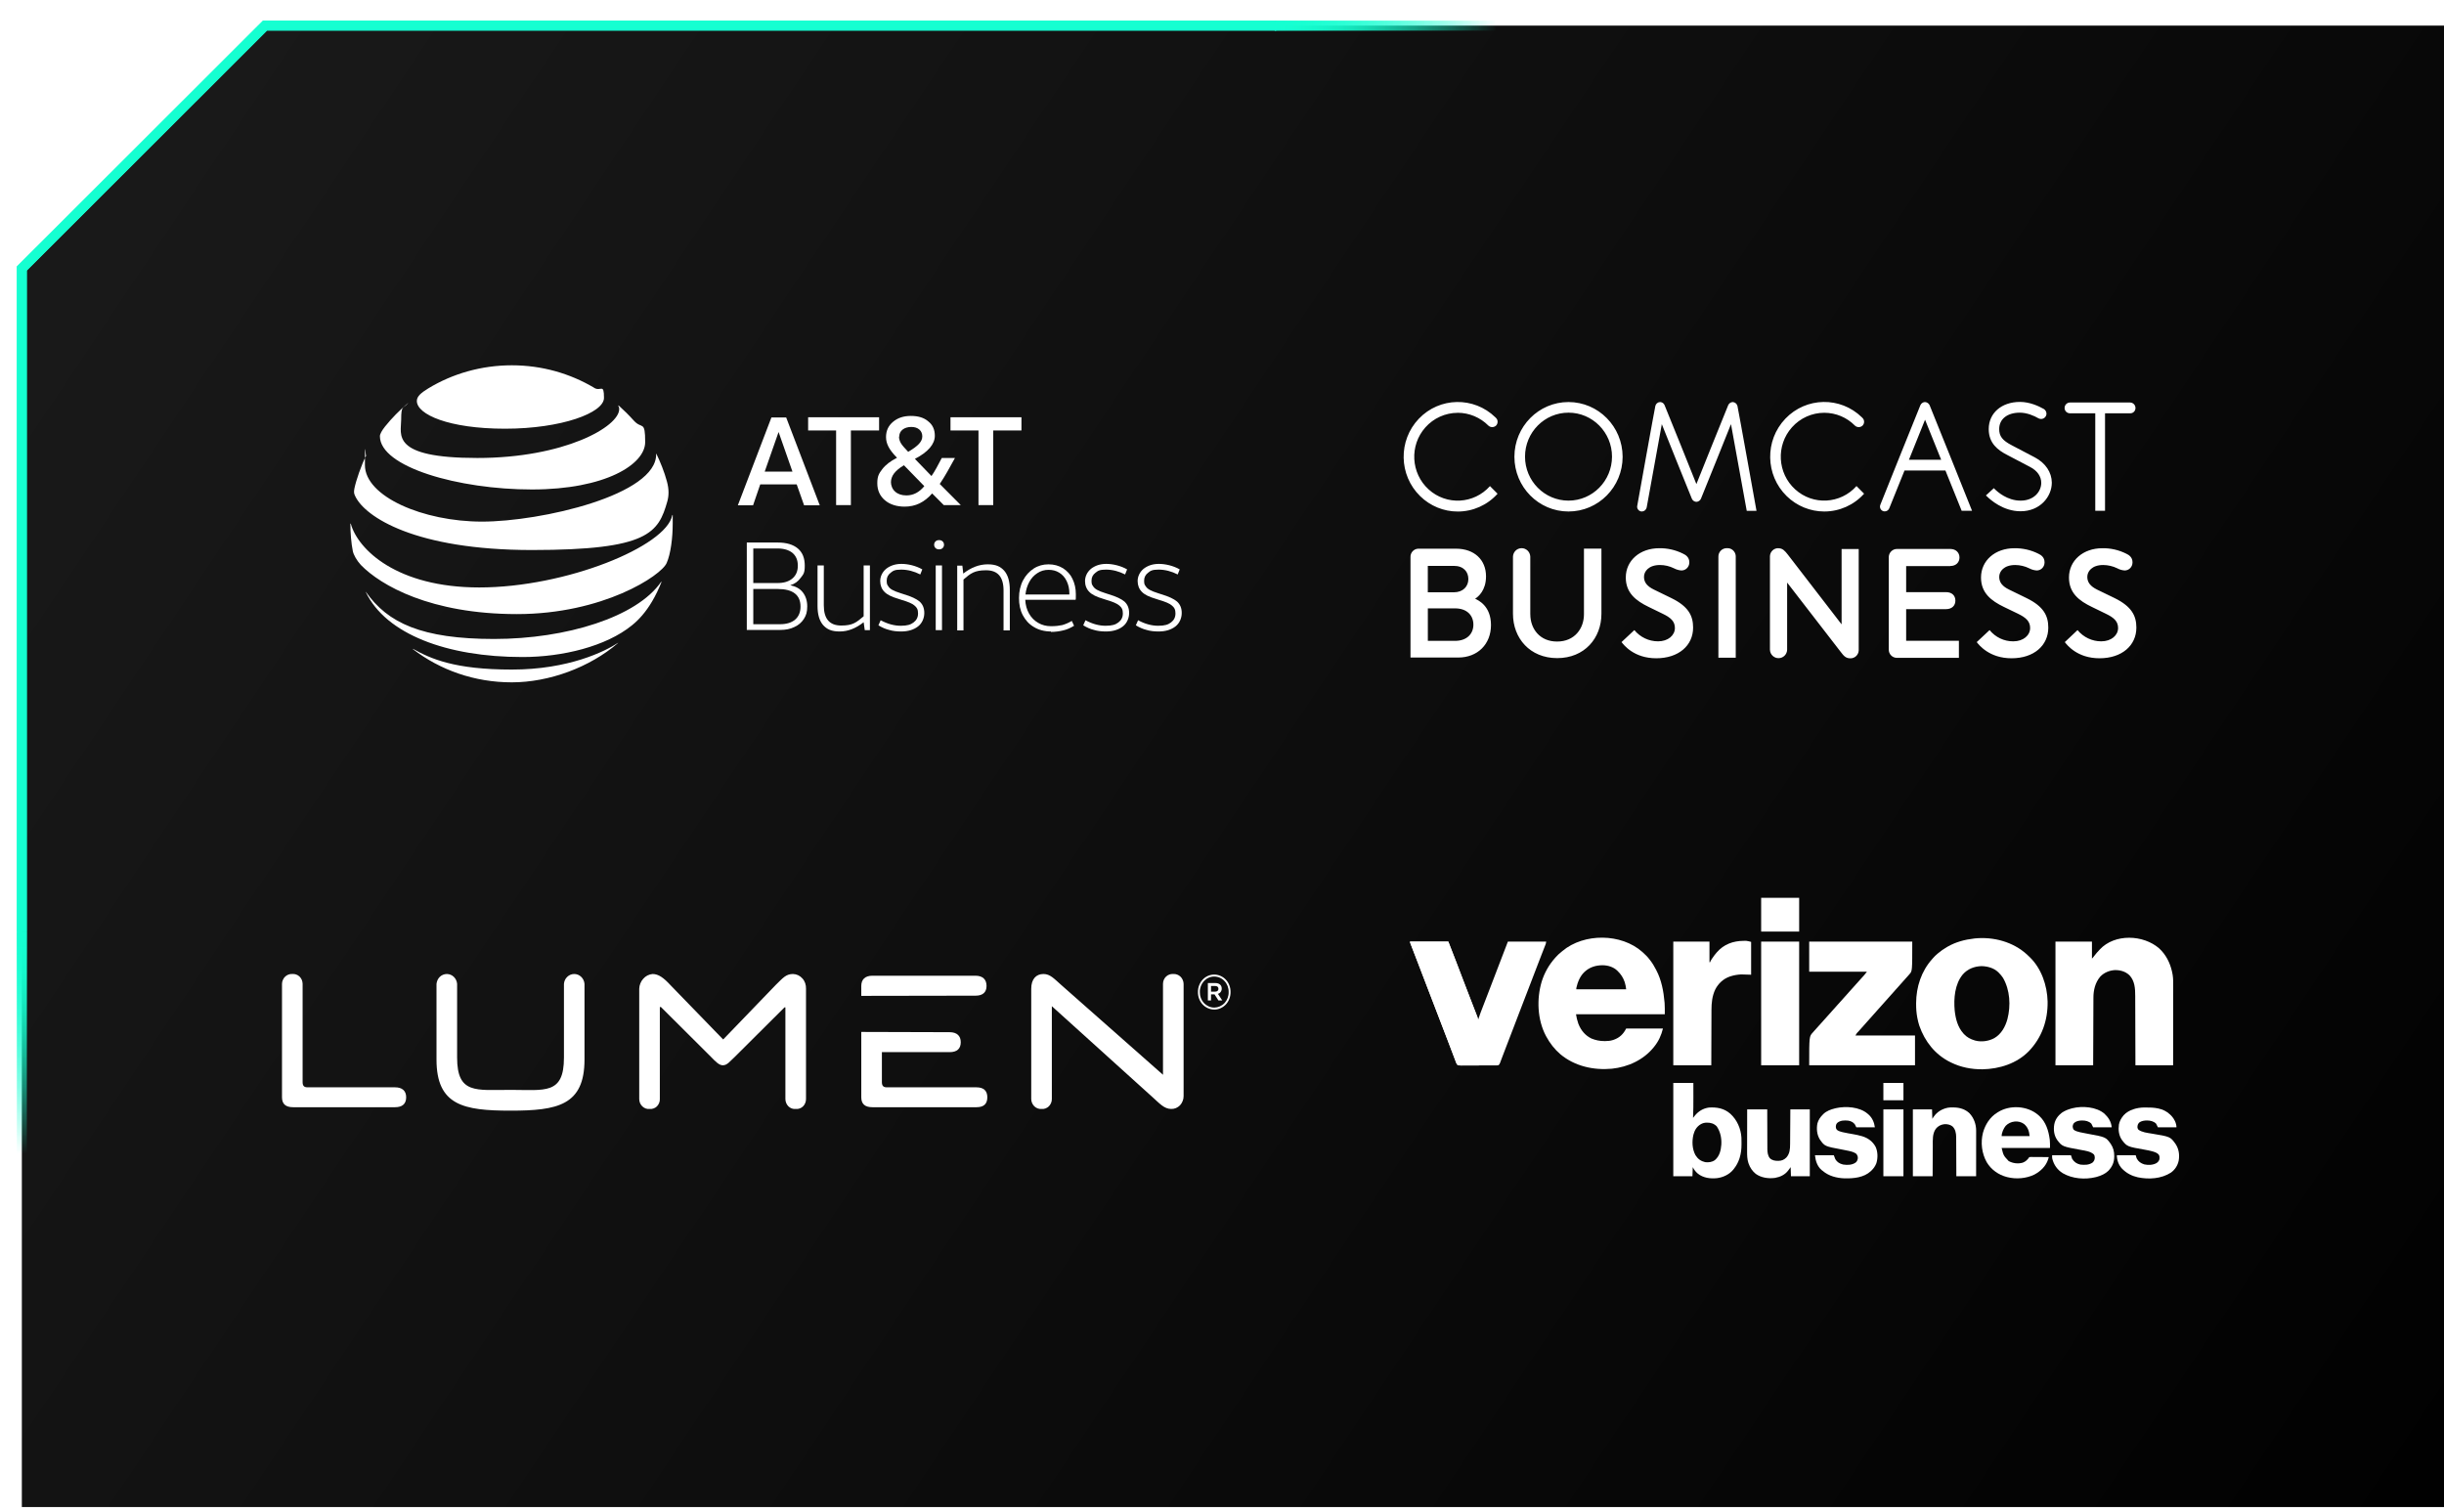 <?xml version="1.0" encoding="UTF-8"?>
<svg xmlns="http://www.w3.org/2000/svg" width="286" height="177" viewBox="0 0 286 177" fill="none">
  <path d="M30.747 3H286.01V176.394H2.556V31.577L30.747 3Z" fill="url(#paint0_linear_390_68)"></path>
  <path d="M149.34 3H31.012L2.556 31.43V109.121" stroke="#15FFD1" stroke-width="1.159"></path>
  <path d="M149.174 3H175.126" stroke="url(#paint1_linear_390_68)" stroke-width="1.159"></path>
  <path d="M2.556 109.121L2.556 135.073" stroke="url(#paint2_linear_390_68)" stroke-width="1.159"></path>
  <g filter="url(#filter0_f_390_68)">
    <path d="M149.34 3H31.012L2.556 31.43V109.121" stroke="#15FFD1" stroke-width="1.159"></path>
    <path d="M149.174 3H175.126" stroke="url(#paint3_linear_390_68)" stroke-width="1.159"></path>
    <path d="M2.556 109.121L2.556 135.073" stroke="url(#paint4_linear_390_68)" stroke-width="1.159"></path>
  </g>
  <path d="M183.549 58.598C180.739 58.598 178.46 56.295 178.46 53.45C178.46 50.605 180.739 48.301 183.549 48.301C186.359 48.301 188.639 50.605 188.639 53.45C188.634 56.29 186.359 58.594 183.549 58.598ZM183.549 47.058C180.05 47.058 177.218 49.926 177.218 53.464C177.218 57.002 180.05 59.869 183.549 59.869C187.048 59.869 189.881 57.002 189.881 53.464C189.876 49.93 187.043 47.062 183.549 47.058ZM238.121 53.537C237.777 53.363 235.719 52.28 235.42 52.119C234.332 51.555 233.947 51.064 233.947 50.224C233.947 49.054 234.89 48.301 236.363 48.301C237.219 48.301 238.062 48.678 238.552 48.967C238.647 49.013 238.747 49.036 238.851 49.04C239.195 49.04 239.476 48.765 239.481 48.421C239.481 48.196 239.358 47.985 239.168 47.87C238.552 47.521 237.509 47.044 236.381 47.044C234.223 47.044 232.723 48.347 232.723 50.224C232.723 51.904 233.811 52.697 234.881 53.248C235.18 53.409 237.269 54.492 237.582 54.666C238.411 55.102 238.869 55.763 238.869 56.515C238.869 57.529 238.026 58.598 236.453 58.598C234.881 58.598 233.738 57.557 233.421 57.24L233.322 57.139L232.392 57.993L232.506 58.094C232.918 58.497 234.405 59.842 236.449 59.842C238.737 59.842 240.106 58.135 240.106 56.488C240.093 55.285 239.377 54.203 238.121 53.537ZM170.574 48.315C171.924 48.315 173.22 48.857 174.177 49.82C174.426 50.05 174.811 50.05 175.065 49.82C175.183 49.701 175.251 49.54 175.251 49.371C175.255 49.201 175.187 49.036 175.065 48.921L174.992 48.847C172.473 46.393 168.462 46.466 166.032 49.013C163.603 51.559 163.676 55.616 166.191 58.075C167.369 59.227 168.946 59.874 170.587 59.874C172.364 59.874 174.054 59.121 175.246 57.791L174.358 56.896C172.482 59.007 169.268 59.181 167.183 57.286C165.094 55.391 164.922 52.138 166.798 50.027C167.759 48.944 169.132 48.324 170.574 48.32M213.48 48.315C214.826 48.315 216.117 48.852 217.069 49.82C217.318 50.05 217.704 50.05 217.953 49.82C218.198 49.577 218.202 49.178 217.962 48.93C217.962 48.93 217.957 48.925 217.953 48.921L217.88 48.847C215.365 46.388 211.354 46.461 208.925 49.008C206.496 51.555 206.568 55.611 209.083 58.071C210.262 59.222 211.839 59.869 213.48 59.869C215.256 59.869 216.947 59.117 218.139 57.786L217.25 56.891C215.374 59.002 212.165 59.176 210.076 57.281C207.987 55.386 207.814 52.133 209.691 50.022C210.656 48.935 212.034 48.315 213.48 48.315ZM202.761 47.058C202.539 47.072 202.344 47.205 202.244 47.407C202.145 47.609 198.514 56.662 198.514 56.662C198.514 56.662 194.884 47.595 194.784 47.407C194.694 47.2 194.494 47.067 194.268 47.058C194 47.067 193.769 47.255 193.71 47.521C193.638 47.783 191.594 59.19 191.594 59.19C191.594 59.232 191.58 59.264 191.58 59.305C191.58 59.617 191.829 59.869 192.138 59.869C192.405 59.865 192.636 59.672 192.695 59.406L194.467 49.646C194.467 49.646 197.884 58.176 197.984 58.378C198.079 58.594 198.283 58.731 198.514 58.741C198.746 58.727 198.949 58.589 199.045 58.378C199.144 58.176 202.562 49.646 202.562 49.646L204.406 59.796H205.548C205.548 59.796 203.391 47.778 203.319 47.521C203.255 47.26 203.028 47.072 202.761 47.058ZM223.387 53.812L225.272 49.127L227.158 53.812H223.387ZM225.259 47.058C225.032 47.067 224.828 47.209 224.729 47.42C224.629 47.622 220.042 59.076 220.042 59.076C220.015 59.144 220.001 59.218 219.997 59.291C219.997 59.599 220.233 59.851 220.536 59.856H220.554C220.786 59.856 220.999 59.713 221.085 59.493L222.87 55.07H227.656L229.555 59.782H230.77C230.77 59.782 225.898 47.609 225.798 47.407C225.689 47.2 225.485 47.072 225.254 47.058M249.896 47.751C249.896 47.402 249.615 47.118 249.266 47.113H242.232C241.887 47.113 241.606 47.393 241.602 47.742V47.751C241.602 48.095 241.874 48.37 242.214 48.375C242.218 48.375 242.223 48.375 242.232 48.375H245.191V59.782H246.333V48.375H249.279C249.61 48.384 249.887 48.118 249.896 47.778C249.896 47.769 249.896 47.76 249.896 47.751Z" fill="white"></path>
  <path d="M202.104 64.164C202.634 64.132 203.087 64.545 203.119 65.082C203.119 65.11 203.119 65.137 203.119 65.165V76.98H201.089V65.165C201.075 64.628 201.492 64.183 202.022 64.164C202.049 64.164 202.077 64.164 202.104 64.164ZM179.076 71.915V65.16C179.058 64.591 178.591 64.146 178.033 64.164C177.494 64.178 177.064 64.619 177.05 65.16V71.841C177.05 74.704 179.035 77.031 182.226 77.031C185.416 77.031 187.401 74.704 187.401 71.841V64.219H185.357V71.896C185.357 73.589 184.243 75.09 182.226 75.09C180.195 75.104 179.08 73.599 179.08 71.91M228.232 66.248C228.903 66.248 229.301 65.812 229.301 65.252C229.301 64.692 228.889 64.256 228.232 64.256H222.014C221.488 64.238 221.044 64.655 221.026 65.188C221.026 65.211 221.026 65.234 221.026 65.257V76.017C221.012 76.549 221.429 76.99 221.955 76.999C221.973 76.999 221.996 76.999 222.014 76.999H229.233V75.003H223.061V71.3H227.72C228.422 71.3 228.821 70.882 228.821 70.304C228.821 69.726 228.436 69.308 227.72 69.308H223.061V66.257H228.236L228.232 66.248ZM170.261 75.012C171.688 75.012 172.418 74.158 172.418 73.117C172.418 72.075 171.716 71.208 170.261 71.208H167.088V75.012H170.261ZM167.084 69.327H170.129C171.217 69.327 171.829 68.634 171.829 67.78C171.829 66.927 171.271 66.234 170.129 66.234H167.084V69.327ZM172.618 70.079C172.976 70.254 174.476 70.905 174.476 73.158C174.476 75.411 172.903 76.962 170.646 76.962H165.058V65.22C165.031 64.697 165.429 64.252 165.946 64.224C165.978 64.224 166.014 64.224 166.046 64.224H170.392C172.509 64.224 173.896 65.509 173.896 67.464C173.896 69.125 172.967 69.864 172.622 70.079M208.136 64.164C207.601 64.137 207.148 64.55 207.121 65.091C207.121 65.11 207.121 65.128 207.121 65.151V76.053C207.139 76.618 207.61 77.058 208.163 77.035C208.694 77.017 209.115 76.586 209.133 76.053V68.189C209.133 68.189 214.078 74.581 215.379 76.274C215.709 76.691 215.936 77.054 216.521 77.054C217.046 77.072 217.486 76.659 217.509 76.132C217.509 76.113 217.509 76.09 217.509 76.072V64.261H215.506V73.08C215.506 73.08 210.003 65.936 209.233 64.94C208.875 64.476 208.603 64.174 208.132 64.174M189.754 75.154C190.012 75.484 191.199 77.049 193.815 77.049C196.43 77.049 198.129 75.558 198.129 73.461C198.129 72.089 197.599 70.988 195.587 70.006C195.043 69.744 193.543 69.01 193.543 69.01C192.74 68.62 192.382 68.156 192.382 67.519C192.382 66.881 192.926 66.133 194.254 66.133C194.825 66.133 195.387 66.271 195.899 66.523C196.167 66.665 196.457 66.748 196.756 66.771C197.259 66.78 197.676 66.371 197.685 65.862C197.685 65.844 197.685 65.821 197.685 65.802C197.685 65.252 197.3 64.963 196.955 64.807C196.085 64.371 195.124 64.151 194.154 64.169C191.911 64.169 190.252 65.601 190.252 67.597C190.252 69.418 191.467 70.332 192.926 71.038C193.198 71.167 194.286 71.704 194.585 71.846C195.514 72.295 195.999 72.727 195.999 73.507C195.999 74.36 195.21 75.067 194.028 75.067C192.953 75.067 191.938 74.585 191.254 73.75L189.754 75.154ZM231.318 75.154C231.577 75.484 232.778 77.049 235.393 77.049C238.008 77.049 239.694 75.558 239.694 73.461C239.694 72.089 239.163 70.988 237.151 70.006C236.621 69.744 235.107 69.01 235.107 69.01C234.305 68.62 233.951 68.156 233.951 67.519C233.951 66.881 234.495 66.133 235.823 66.133C236.394 66.138 236.956 66.271 237.468 66.523C237.736 66.665 238.026 66.748 238.325 66.771C238.833 66.78 239.245 66.371 239.254 65.862C239.254 65.844 239.254 65.821 239.254 65.802C239.254 65.252 238.869 64.963 238.524 64.807C237.654 64.371 236.693 64.155 235.724 64.169C233.48 64.169 231.821 65.601 231.821 67.597C231.821 69.418 233.036 70.332 234.495 71.038C234.781 71.167 235.869 71.704 236.168 71.846C237.083 72.295 237.568 72.727 237.568 73.507C237.568 74.36 236.78 75.067 235.597 75.067C234.523 75.076 233.507 74.59 232.823 73.75L231.323 75.154H231.318ZM241.624 75.154C241.883 75.484 243.07 77.049 245.685 77.049C248.3 77.049 250 75.558 250 73.461C250 72.089 249.456 70.988 247.457 70.006C246.914 69.744 245.4 69.01 245.4 69.01C244.616 68.62 244.258 68.156 244.258 67.519C244.258 66.881 244.802 66.133 246.116 66.133C246.691 66.138 247.258 66.271 247.775 66.523C248.033 66.665 248.323 66.748 248.618 66.771C249.121 66.78 249.538 66.371 249.547 65.862C249.547 65.844 249.547 65.821 249.547 65.802C249.547 65.252 249.161 64.963 248.817 64.807C247.947 64.371 246.986 64.151 246.016 64.169C243.773 64.169 242.114 65.601 242.114 67.597C242.114 69.418 243.315 70.332 244.788 71.038C245.06 71.167 246.148 71.704 246.447 71.846C247.376 72.295 247.861 72.727 247.861 73.507C247.861 74.36 247.072 75.067 245.889 75.067C244.815 75.067 243.8 74.585 243.116 73.75L241.629 75.154H241.624Z" fill="white"></path>
  <path d="M69.526 45.386C66.697 43.711 63.423 42.757 59.886 42.757C56.35 42.757 52.945 43.736 50.116 45.463C49.278 45.978 48.78 46.391 48.78 46.932C48.78 48.504 52.499 50.179 59.101 50.179C65.702 50.179 70.679 48.324 70.679 46.571C70.679 44.819 70.312 45.85 69.552 45.411L69.526 45.386ZM72.329 47.447C72.408 47.576 72.46 47.705 72.46 47.885C72.46 49.947 66.042 53.606 55.852 53.606C45.663 53.606 46.946 50.875 46.946 49.122C46.946 47.37 47.182 47.86 47.732 47.215C47.758 47.164 47.732 47.164 47.706 47.215C46.737 48.04 45.846 48.942 45.06 49.921C44.694 50.385 44.458 50.797 44.458 51.055C44.458 54.663 53.652 57.292 62.244 57.292C70.836 57.292 75.499 54.354 75.499 51.751C75.499 49.148 75.132 50.282 74.189 49.251C73.586 48.581 73.01 48.014 72.408 47.473C72.381 47.473 72.355 47.473 72.381 47.473L72.329 47.447ZM42.834 53.349C42.283 54.431 41.655 56.261 41.471 57.189C41.393 57.601 41.419 57.781 41.576 58.091C42.729 60.513 48.596 64.379 62.244 64.379C75.891 64.379 77.044 62.368 78.092 58.683C78.275 58.013 78.301 57.292 78.04 56.338C77.751 55.256 77.254 54.019 76.808 53.117C76.808 53.091 76.756 53.117 76.782 53.117C76.939 57.936 63.292 61.054 56.403 61.054C49.513 61.054 42.703 58.116 42.703 54.431C42.703 50.746 42.781 53.71 42.86 53.349C42.86 53.323 42.86 53.297 42.834 53.349ZM56.088 68.76C46.449 68.76 41.891 64.327 41.052 61.312C41.052 61.26 41 61.286 41 61.312C41 62.317 41.105 63.631 41.288 64.507C41.367 64.92 41.733 65.59 42.231 66.131C44.562 68.528 50.404 71.878 60.489 71.878C70.574 71.878 77.385 67.368 78.013 65.899C78.485 64.843 78.721 62.935 78.721 61.312C78.721 59.688 78.721 60.616 78.721 60.307C78.721 60.255 78.694 60.255 78.668 60.307C77.987 63.941 66.226 68.76 56.088 68.76ZM61.17 76.903C65.806 76.903 70.915 75.666 73.953 73.192C74.791 72.522 75.577 71.62 76.284 70.435C76.704 69.739 77.096 68.914 77.411 68.115C77.411 68.09 77.411 68.064 77.358 68.115C74.529 72.213 66.304 74.79 57.817 74.79C49.33 74.79 45.374 72.909 42.834 69.301C42.834 69.275 42.781 69.301 42.807 69.301C45.165 74.223 52.29 76.903 61.118 76.903H61.17ZM48.308 75.975C51.504 78.424 55.512 79.867 59.886 79.867C64.261 79.867 69.002 78.114 72.303 75.28C72.355 75.254 72.303 75.228 72.303 75.254C70.81 76.233 66.566 78.372 59.886 78.372C53.207 78.372 50.404 77.109 48.334 75.95C48.282 75.95 48.282 75.95 48.334 75.975H48.308Z" fill="white"></path>
  <path d="M90.272 48.865H92.001L95.93 59.147H94.097L93.232 56.699H88.963L88.124 59.147H86.343L90.272 48.865ZM89.487 55.204H92.735L91.111 50.566L89.487 55.204Z" fill="white"></path>
  <path d="M97.869 50.385H94.568V48.839H102.872V50.385H99.572V59.121H97.843V50.385H97.869Z" fill="white"></path>
  <path d="M105.885 59.302C104.915 59.302 104.129 59.044 103.553 58.554C102.977 58.065 102.663 57.395 102.663 56.57C102.663 55.745 102.846 55.436 103.239 54.921C103.632 54.405 104.208 53.967 104.968 53.581C104.47 53.065 104.156 52.653 103.972 52.292C103.789 51.931 103.684 51.571 103.684 51.158C103.684 50.437 103.946 49.844 104.496 49.38C105.046 48.916 105.727 48.684 106.592 48.684C107.456 48.684 108.137 48.891 108.635 49.329C109.159 49.741 109.395 50.308 109.395 51.004C109.395 51.983 108.609 52.911 107.063 53.71L109.002 55.72C109.211 55.436 109.395 55.101 109.604 54.74L110.207 53.606H111.752L110.862 55.204C110.626 55.617 110.338 56.106 109.971 56.647L112.433 59.121H110.442L109.08 57.756C108.635 58.271 108.137 58.657 107.613 58.915C107.09 59.173 106.487 59.302 105.832 59.302H105.885ZM106.068 57.987C106.88 57.987 107.561 57.627 108.163 56.905L105.78 54.457C105.256 54.766 104.889 55.075 104.627 55.41C104.391 55.72 104.26 56.081 104.26 56.441C104.26 56.802 104.418 57.266 104.758 57.549C105.073 57.833 105.518 57.987 106.068 57.987ZM105.203 51.107C105.203 51.364 105.282 51.622 105.413 51.854C105.544 52.086 105.832 52.421 106.277 52.885C106.854 52.55 107.273 52.241 107.535 51.957C107.797 51.674 107.928 51.39 107.928 51.081C107.928 50.772 107.823 50.488 107.587 50.282C107.351 50.076 107.037 49.973 106.644 49.973C106.251 49.973 105.885 50.076 105.623 50.282C105.361 50.488 105.23 50.772 105.23 51.107H105.203Z" fill="white"></path>
  <path d="M114.529 50.385H111.228V48.839H119.532V50.385H116.231V59.121H114.503V50.385H114.529Z" fill="white"></path>
  <path d="M87.391 63.502H91.006C92.028 63.502 92.813 63.734 93.363 64.198C93.913 64.662 94.175 65.332 94.175 66.208C94.175 67.085 94.018 67.213 93.704 67.626C93.39 68.064 92.997 68.347 92.473 68.502C93.102 68.631 93.599 68.888 93.94 69.327C94.28 69.765 94.464 70.306 94.464 70.976C94.464 71.646 94.333 72.032 94.071 72.445C93.809 72.857 93.416 73.192 92.944 73.398C92.473 73.63 91.923 73.733 91.294 73.733H87.391V63.451V63.502ZM88.151 64.198V68.244H90.98C91.739 68.244 92.316 68.064 92.735 67.703C93.154 67.342 93.363 66.853 93.363 66.208C93.363 65.564 93.154 65.074 92.735 64.714C92.316 64.379 91.739 64.198 90.98 64.198H88.151ZM88.151 68.94V73.063H91.294C92.028 73.063 92.63 72.883 93.049 72.522C93.468 72.161 93.678 71.646 93.678 71.002C93.678 69.636 92.787 68.94 91.006 68.94H88.151Z" fill="white"></path>
  <path d="M101.798 66.183V73.759H101.196L101.065 72.831C100.148 73.553 99.231 73.914 98.262 73.914C97.293 73.914 96.769 73.656 96.323 73.166C95.878 72.651 95.669 71.904 95.669 70.924V66.183H96.402V70.847C96.402 72.445 97.083 73.218 98.445 73.218C99.807 73.218 100.2 72.857 101.065 72.136V66.183H101.824H101.798Z" fill="white"></path>
  <path d="M105.465 73.914C104.942 73.914 104.47 73.862 104.051 73.733C103.632 73.63 103.213 73.45 102.794 73.192L103.056 72.599C103.868 73.037 104.653 73.244 105.413 73.244C106.173 73.244 106.566 73.115 106.906 72.857C107.247 72.599 107.43 72.264 107.43 71.8C107.43 71.337 107.299 71.105 107.011 70.873C106.749 70.641 106.251 70.435 105.544 70.228L105.151 70.1C104.365 69.868 103.815 69.61 103.501 69.275C103.186 68.966 103.003 68.528 103.003 68.012C103.003 67.497 103.239 66.956 103.71 66.569C104.182 66.208 104.758 66.002 105.492 66.002C106.225 66.002 107.168 66.208 107.928 66.646L107.692 67.239C106.985 66.878 106.225 66.672 105.465 66.672C104.706 66.672 104.522 66.801 104.234 67.033C103.92 67.265 103.763 67.574 103.763 67.961C103.763 68.347 103.815 68.425 103.92 68.579C104.025 68.76 104.182 68.914 104.418 69.043C104.653 69.172 104.968 69.301 105.387 69.43L105.78 69.558C106.644 69.816 107.247 70.1 107.613 70.409C107.98 70.744 108.163 71.182 108.163 71.749C108.163 72.316 107.928 72.934 107.43 73.321C106.932 73.708 106.277 73.914 105.439 73.914H105.465Z" fill="white"></path>
  <path d="M109.316 63.76C109.316 63.605 109.368 63.477 109.473 63.374C109.578 63.27 109.709 63.219 109.892 63.219C110.076 63.219 110.207 63.27 110.311 63.374C110.416 63.477 110.469 63.605 110.469 63.76C110.469 63.915 110.416 64.044 110.311 64.147C110.207 64.25 110.076 64.301 109.892 64.301C109.709 64.301 109.578 64.25 109.473 64.147C109.368 64.044 109.316 63.915 109.316 63.76ZM109.499 66.183H110.233V73.759H109.499V66.183Z" fill="white"></path>
  <path d="M112.014 73.785V66.208H112.617L112.721 67.136C113.638 66.415 114.607 66.054 115.577 66.054C116.546 66.054 117.07 66.311 117.515 66.801C117.96 67.317 118.17 68.064 118.17 69.043V73.785H117.436V69.12C117.436 67.523 116.755 66.749 115.393 66.749C114.031 66.749 113.586 67.11 112.748 67.832V73.785H112.014Z" fill="white"></path>
  <path d="M122.99 73.914C122.23 73.914 121.549 73.733 120.999 73.398C120.423 73.063 120.004 72.599 119.689 72.007C119.375 71.414 119.244 70.744 119.244 69.997C119.244 69.249 119.401 68.528 119.715 67.935C120.03 67.342 120.449 66.878 120.973 66.543C121.497 66.208 122.073 66.054 122.702 66.054C123.33 66.054 123.907 66.208 124.404 66.518C124.876 66.827 125.269 67.239 125.504 67.755C125.766 68.296 125.897 68.888 125.897 69.558C125.897 70.228 125.897 69.997 125.871 70.203H119.977C120.004 70.821 120.161 71.362 120.423 71.826C120.685 72.29 121.051 72.651 121.497 72.909C121.942 73.166 122.44 73.295 122.99 73.295C123.54 73.295 123.933 73.244 124.299 73.166C124.666 73.063 125.033 72.909 125.426 72.677L125.688 73.244C125.269 73.501 124.876 73.682 124.43 73.785C124.011 73.888 123.514 73.965 122.964 73.965L122.99 73.914ZM122.702 66.698C122.204 66.698 121.785 66.827 121.392 67.085C120.999 67.342 120.685 67.677 120.449 68.115C120.213 68.553 120.056 69.043 120.004 69.584H125.138V69.455C125.138 68.914 125.033 68.45 124.823 68.012C124.614 67.574 124.326 67.265 123.959 67.033C123.592 66.801 123.173 66.698 122.702 66.698Z" fill="white"></path>
  <path d="M129.434 73.914C128.91 73.914 128.438 73.862 128.019 73.733C127.6 73.63 127.181 73.45 126.762 73.192L127.024 72.599C127.836 73.037 128.622 73.244 129.381 73.244C130.141 73.244 130.534 73.115 130.874 72.857C131.215 72.599 131.398 72.264 131.398 71.8C131.398 71.337 131.267 71.105 130.979 70.873C130.717 70.641 130.22 70.435 129.512 70.228L129.119 70.1C128.333 69.868 127.783 69.61 127.469 69.275C127.155 68.966 126.971 68.528 126.971 68.012C126.971 67.497 127.207 66.956 127.679 66.569C128.15 66.208 128.726 66.002 129.46 66.002C130.193 66.002 131.136 66.208 131.896 66.646L131.66 67.239C130.953 66.878 130.193 66.672 129.434 66.672C128.674 66.672 128.491 66.801 128.203 67.033C127.888 67.265 127.731 67.574 127.731 67.961C127.731 68.347 127.783 68.425 127.888 68.579C127.993 68.76 128.15 68.914 128.386 69.043C128.622 69.172 128.936 69.301 129.355 69.43L129.748 69.558C130.612 69.816 131.215 70.1 131.582 70.409C131.948 70.744 132.132 71.182 132.132 71.749C132.132 72.316 131.896 72.934 131.398 73.321C130.901 73.708 130.246 73.914 129.407 73.914H129.434Z" fill="white"></path>
  <path d="M135.589 73.914C135.066 73.914 134.594 73.862 134.175 73.733C133.756 73.63 133.337 73.45 132.918 73.192L133.18 72.599C133.992 73.037 134.777 73.244 135.537 73.244C136.297 73.244 136.69 73.115 137.03 72.857C137.371 72.599 137.554 72.264 137.554 71.8C137.554 71.337 137.423 71.105 137.135 70.873C136.873 70.641 136.375 70.435 135.668 70.228L135.275 70.1C134.489 69.868 133.939 69.61 133.625 69.275C133.311 68.966 133.127 68.528 133.127 68.012C133.127 67.497 133.363 66.956 133.834 66.569C134.306 66.208 134.882 66.002 135.616 66.002C136.349 66.002 137.292 66.208 138.052 66.646L137.816 67.239C137.109 66.878 136.349 66.672 135.589 66.672C134.83 66.672 134.646 66.801 134.358 67.033C134.044 67.265 133.887 67.574 133.887 67.961C133.887 68.347 133.939 68.425 134.044 68.579C134.149 68.76 134.306 68.914 134.542 69.043C134.777 69.172 135.092 69.301 135.511 69.43L135.904 69.558C136.768 69.816 137.371 70.1 137.737 70.409C138.104 70.744 138.288 71.182 138.288 71.749C138.288 72.316 138.052 72.934 137.554 73.321C137.056 73.708 136.401 73.914 135.563 73.914H135.589Z" fill="white"></path>
  <path d="M114.179 116.541L100.788 116.564V115.407C100.788 114.639 101.236 114.206 102.09 114.206H114.144C114.998 114.206 115.446 114.639 115.446 115.407C115.446 116.138 115.005 116.541 114.179 116.541Z" fill="white"></path>
  <path d="M111.127 120.816C111.988 120.816 112.429 121.256 112.429 121.987C112.429 122.756 111.988 123.151 111.127 123.151H103.2V126.665C103.2 127.068 103.357 127.269 103.769 127.269H114.272C115.097 127.269 115.538 127.665 115.538 128.433C115.538 129.232 115.097 129.597 114.272 129.597H102.09C101.229 129.597 100.788 129.232 100.788 128.433V120.786L111.127 120.816Z" fill="white"></path>
  <path fill-rule="evenodd" clip-rule="evenodd" d="M33.1 114.706C33.164 114.557 33.249 114.422 33.363 114.318C33.477 114.206 33.612 114.124 33.754 114.072C33.897 114.012 34.053 113.997 34.203 114.005C34.359 113.99 34.516 114.012 34.658 114.064C34.807 114.116 34.943 114.199 35.056 114.31C35.163 114.415 35.256 114.549 35.32 114.698C35.377 114.848 35.412 115.012 35.412 115.168V126.665C35.412 127.068 35.569 127.269 35.981 127.269H46.227C47.053 127.269 47.53 127.665 47.53 128.433C47.53 129.232 47.053 129.597 46.227 129.597H34.302C33.441 129.597 33 129.232 33 128.433V115.168C33 115.012 33.036 114.848 33.1 114.706ZM59.74 127.568C63.774 127.568 65.994 128.15 65.994 123.785V115.168C66.015 114.855 66.15 114.557 66.378 114.34C66.599 114.124 66.891 114.005 67.197 114.005C67.502 114.005 67.794 114.124 68.015 114.34C68.242 114.557 68.378 114.855 68.399 115.168V124.017C68.399 129.388 65.233 130 59.74 130C54.254 130 51.08 129.388 51.08 124.017V115.168C51.109 114.855 51.244 114.557 51.464 114.34C51.692 114.124 51.984 114.005 52.29 114.005C52.589 114.005 52.888 114.124 53.108 114.34C53.329 114.557 53.471 114.855 53.492 115.168V123.785C53.492 128.09 55.712 127.568 59.74 127.568ZM91.809 117.906L85.974 123.718C85.383 124.248 85.113 124.688 84.579 124.688C84.152 124.688 83.74 124.263 83.213 123.718L77.343 117.869H77.215V128.635C77.222 128.799 77.194 128.963 77.129 129.112C77.066 129.261 76.98 129.396 76.866 129.508C76.752 129.612 76.617 129.702 76.468 129.746C76.318 129.799 76.162 129.821 76.012 129.799C75.856 129.813 75.699 129.799 75.557 129.746C75.415 129.694 75.279 129.605 75.166 129.5C75.052 129.388 74.959 129.254 74.895 129.105C74.838 128.956 74.803 128.799 74.803 128.635V115.735C74.81 115.519 74.853 115.303 74.938 115.101C75.016 114.9 75.13 114.721 75.272 114.564C75.415 114.4 75.578 114.273 75.763 114.176C75.956 114.079 76.155 114.027 76.361 114.005C77.066 114.005 77.663 114.452 78.453 115.303L84.608 121.652H84.643L90.791 115.273C91.595 114.497 91.958 114.005 92.79 114.005C93.004 114.012 93.21 114.057 93.402 114.146C93.587 114.236 93.765 114.37 93.908 114.534C94.05 114.691 94.157 114.885 94.228 115.086C94.299 115.295 94.327 115.519 94.32 115.735V128.635C94.32 128.799 94.292 128.963 94.228 129.112C94.171 129.261 94.078 129.396 93.965 129.508C93.851 129.612 93.716 129.702 93.573 129.746C93.424 129.799 93.267 129.821 93.111 129.799C92.961 129.813 92.805 129.799 92.655 129.746C92.513 129.694 92.378 129.605 92.264 129.5C92.15 129.388 92.065 129.254 92.001 129.105C91.937 128.956 91.908 128.799 91.908 128.635V117.906H91.809ZM138.393 128.881C138.322 129.067 138.215 129.239 138.08 129.381C137.945 129.515 137.781 129.627 137.603 129.702C137.425 129.776 137.233 129.806 137.048 129.799C136.23 129.799 135.682 129.142 134.885 128.433L123.088 117.772V128.635C123.088 128.799 123.059 128.956 122.995 129.105C122.931 129.254 122.846 129.388 122.732 129.5C122.618 129.605 122.483 129.694 122.333 129.746C122.191 129.799 122.035 129.813 121.885 129.799C121.729 129.813 121.572 129.791 121.43 129.739C121.288 129.687 121.152 129.597 121.039 129.493C120.925 129.381 120.839 129.246 120.775 129.105C120.711 128.956 120.676 128.799 120.676 128.635V115.735C120.676 114.601 121.245 114.005 122.106 114.005C122.889 114.005 123.344 114.549 124.169 115.273L136.095 125.8V115.168C136.095 115.012 136.123 114.848 136.187 114.698C136.251 114.549 136.337 114.415 136.45 114.31C136.564 114.199 136.699 114.116 136.849 114.064C136.991 114.012 137.148 113.99 137.297 114.005C137.454 113.997 137.61 114.012 137.753 114.072C137.895 114.124 138.03 114.206 138.144 114.318C138.258 114.422 138.343 114.557 138.407 114.706C138.471 114.848 138.507 115.012 138.507 115.168V128.299C138.507 128.5 138.471 128.702 138.393 128.881ZM140.186 116.131V116.116C140.179 115.579 140.371 115.064 140.727 114.676C141.083 114.288 141.573 114.072 142.086 114.072C142.598 114.072 143.089 114.288 143.452 114.669C143.808 115.049 144.007 115.571 144 116.108V116.116C144.007 116.653 143.815 117.175 143.459 117.563C143.103 117.944 142.612 118.168 142.1 118.168C141.588 118.168 141.097 117.951 140.734 117.571C140.378 117.19 140.179 116.668 140.186 116.131ZM143.779 116.116V116.108C143.786 115.631 143.608 115.168 143.295 114.833C142.975 114.489 142.541 114.303 142.086 114.303C141.63 114.303 141.203 114.497 140.883 114.84C140.57 115.183 140.392 115.646 140.407 116.116V116.131C140.399 116.608 140.57 117.063 140.89 117.407C141.211 117.742 141.645 117.936 142.1 117.936C142.548 117.929 142.982 117.742 143.302 117.399C143.616 117.056 143.793 116.593 143.779 116.116ZM141.346 115.064H142.221C142.648 115.064 142.968 115.28 142.968 115.706C142.975 115.773 142.961 115.847 142.94 115.914C142.918 115.982 142.89 116.049 142.847 116.101C142.812 116.153 142.762 116.205 142.705 116.243C142.648 116.28 142.584 116.31 142.52 116.325L143.032 117.101H142.584L142.128 116.392H141.716V117.101H141.346V115.064ZM142.185 116.071C142.442 116.071 142.584 115.937 142.584 115.743C142.584 115.519 142.442 115.407 142.185 115.407H141.716V116.071H142.185Z" fill="white"></path>
  <path d="M192.182 111.42C192.203 111.439 192.223 111.457 192.245 111.476C192.535 111.735 192.801 111.998 193.036 112.31C193.067 112.35 193.098 112.39 193.13 112.43C193.385 112.762 193.59 113.112 193.783 113.484C193.795 113.507 193.808 113.53 193.82 113.554C194.426 114.7 194.677 116.036 194.786 117.315C194.789 117.348 194.792 117.382 194.795 117.416C194.828 117.85 194.815 118.276 194.815 118.714C191.386 118.714 187.958 118.714 184.426 118.714C184.524 119.257 184.524 119.257 184.684 119.777C184.694 119.804 184.705 119.832 184.716 119.86C185.011 120.606 185.508 121.208 186.24 121.56C186.735 121.759 187.212 121.858 187.746 121.856C187.809 121.855 187.809 121.855 187.874 121.855C188.174 121.851 188.444 121.831 188.731 121.738C188.789 121.719 188.789 121.719 188.849 121.7C189.533 121.459 189.977 121.024 190.296 120.386C191.717 120.386 193.137 120.386 194.601 120.386C194.401 121.188 194.092 121.878 193.569 122.521C193.554 122.54 193.538 122.56 193.522 122.58C192.312 124.073 190.509 124.893 188.62 125.091C186.477 125.287 184.288 124.8 182.611 123.41C181.918 122.816 181.371 122.114 180.939 121.311C180.927 121.288 180.914 121.265 180.901 121.241C179.902 119.348 179.805 116.924 180.411 114.896C180.732 113.868 181.256 112.936 181.971 112.132C181.987 112.113 182.003 112.095 182.02 112.076C182.244 111.818 182.483 111.595 182.754 111.385C182.781 111.361 182.809 111.338 182.837 111.314C185.366 109.195 189.72 109.232 192.182 111.42ZM185.493 113.697C185.469 113.718 185.444 113.739 185.419 113.761C184.9 114.24 184.609 114.977 184.461 115.654C184.461 115.701 184.461 115.748 184.461 115.796C186.387 115.796 188.312 115.796 190.296 115.796C190.241 115.378 190.241 115.378 190.132 114.98C190.122 114.953 190.113 114.927 190.104 114.899C189.932 114.421 189.698 114.052 189.336 113.697C189.31 113.671 189.285 113.645 189.259 113.617C188.806 113.172 188.141 112.982 187.519 112.979C186.76 112.986 186.066 113.188 185.493 113.697Z" fill="white"></path>
  <path d="M237.2 111.725C237.267 111.789 237.335 111.853 237.402 111.918C237.45 111.963 237.45 111.963 237.499 112.008C238.887 113.334 239.569 115.346 239.614 117.231C239.646 119.426 238.946 121.443 237.419 123.036C236.005 124.485 233.979 125.12 231.995 125.159C230.733 125.171 229.464 124.929 228.329 124.371C228.302 124.357 228.274 124.344 228.246 124.33C226.463 123.458 225.244 121.909 224.6 120.053C224.503 119.761 224.433 119.463 224.374 119.161C224.368 119.133 224.363 119.105 224.357 119.076C224.261 118.554 224.224 118.032 224.227 117.502C224.227 117.459 224.227 117.459 224.227 117.416C224.235 115.516 224.837 113.662 226.124 112.238C226.152 112.206 226.18 112.174 226.209 112.14C226.371 111.955 226.538 111.789 226.728 111.634C226.747 111.618 226.765 111.603 226.784 111.587C227.115 111.309 227.457 111.067 227.831 110.851C227.857 110.836 227.882 110.821 227.909 110.806C228.864 110.26 229.91 109.978 230.998 109.855C231.037 109.85 231.076 109.845 231.116 109.84C233.284 109.627 235.577 110.238 237.2 111.725ZM229.69 114.054C228.748 115.186 228.613 116.871 228.74 118.276C228.843 119.233 229.092 120.224 229.753 120.955C229.776 120.982 229.8 121.009 229.824 121.037C230.171 121.409 230.586 121.632 231.069 121.773C231.097 121.782 231.124 121.79 231.153 121.799C231.883 121.989 232.73 121.867 233.388 121.504C234.207 121.022 234.666 120.175 234.911 119.283C235.319 117.702 235.218 115.885 234.394 114.456C234.259 114.242 234.091 114.057 233.915 113.875C233.891 113.85 233.867 113.825 233.842 113.799C233.323 113.299 232.593 113.102 231.887 113.083C231.036 113.107 230.26 113.407 229.69 114.054Z" fill="white"></path>
  <path d="M252.669 111.007C253.453 111.732 253.928 112.661 254.166 113.697C254.171 113.721 254.177 113.745 254.183 113.77C254.2 113.852 254.216 113.935 254.23 114.017C254.236 114.05 254.243 114.083 254.249 114.116C254.321 114.566 254.311 115.016 254.31 115.47C254.31 115.594 254.31 115.718 254.31 115.842C254.31 116.057 254.31 116.271 254.309 116.485C254.309 116.795 254.308 117.105 254.308 117.415C254.308 117.918 254.308 118.421 254.307 118.923C254.306 119.412 254.306 119.9 254.305 120.388C254.305 120.418 254.305 120.449 254.305 120.48C254.305 120.718 254.305 120.957 254.305 121.195C254.304 122.36 254.303 123.525 254.302 124.691C252.846 124.691 251.39 124.691 249.89 124.691C249.888 124.057 249.886 123.423 249.885 122.77C249.883 122.369 249.882 121.967 249.881 121.566C249.88 121.355 249.879 121.144 249.879 120.933C249.878 120.907 249.878 120.88 249.878 120.853C249.877 120.427 249.876 120.001 249.875 119.575C249.874 119.137 249.872 118.7 249.871 118.262C249.87 117.992 249.869 117.723 249.868 117.453C249.868 117.245 249.867 117.038 249.866 116.831C249.866 116.746 249.866 116.661 249.866 116.577C249.865 115.704 249.82 114.82 249.189 114.149C248.72 113.707 248.127 113.541 247.492 113.547C246.843 113.586 246.22 113.839 245.77 114.315C245.176 115.028 244.975 115.888 244.974 116.797C244.974 116.831 244.974 116.865 244.974 116.9C244.973 117.013 244.973 117.126 244.973 117.239C244.972 117.32 244.972 117.402 244.972 117.483C244.971 117.703 244.97 117.923 244.969 118.143C244.968 118.373 244.968 118.604 244.967 118.834C244.965 119.22 244.964 119.606 244.962 119.993C244.961 120.39 244.959 120.788 244.958 121.186C244.958 121.211 244.958 121.235 244.957 121.261C244.957 121.477 244.956 121.692 244.955 121.908C244.951 122.836 244.948 123.763 244.944 124.691C243.489 124.691 242.033 124.691 240.533 124.691C240.533 119.912 240.533 115.134 240.533 110.21C241.942 110.21 243.351 110.21 244.802 110.21C244.802 110.868 244.802 111.525 244.802 112.203C244.914 112.091 244.998 111.991 245.089 111.865C245.263 111.63 245.455 111.418 245.656 111.207C245.676 111.184 245.697 111.161 245.717 111.138C247.467 109.254 250.824 109.396 252.669 111.007Z" fill="white"></path>
  <path d="M211.714 110.21C215.694 110.21 219.675 110.21 223.775 110.21C223.775 113.662 223.775 113.662 223.455 114.017C223.363 114.123 223.363 114.123 223.271 114.229C223.169 114.344 223.066 114.457 222.964 114.571C222.896 114.647 222.828 114.723 222.761 114.8C222.641 114.939 222.518 115.075 222.394 115.212C222.327 115.287 222.26 115.362 222.194 115.438C222.064 115.587 221.931 115.733 221.798 115.879C221.706 115.981 221.616 116.083 221.526 116.187C221.452 116.271 221.378 116.354 221.303 116.437C221.207 116.543 221.112 116.649 221.018 116.757C220.845 116.956 220.667 117.151 220.491 117.347C220.349 117.504 220.208 117.662 220.069 117.822C219.967 117.937 219.864 118.051 219.762 118.164C219.694 118.24 219.626 118.317 219.559 118.393C219.439 118.532 219.315 118.668 219.192 118.805C219.125 118.88 219.058 118.956 218.992 119.032C218.862 119.181 218.729 119.327 218.596 119.473C218.504 119.574 218.414 119.677 218.324 119.78C218.25 119.864 218.176 119.947 218.101 120.03C217.985 120.159 217.87 120.288 217.756 120.419C217.681 120.504 217.605 120.588 217.529 120.673C217.288 120.915 217.288 120.915 217.122 121.204C219.423 121.204 221.725 121.204 224.096 121.204C224.096 122.355 224.096 123.505 224.096 124.691C220.01 124.691 215.924 124.691 211.714 124.691C211.714 121.311 211.714 121.311 212.141 120.848C212.235 120.742 212.235 120.742 212.327 120.636C212.406 120.545 212.487 120.457 212.568 120.368C212.669 120.257 212.77 120.146 212.868 120.032C212.974 119.911 213.082 119.792 213.191 119.674C213.32 119.533 213.448 119.391 213.574 119.247C213.727 119.072 213.883 118.901 214.039 118.729C214.159 118.595 214.28 118.461 214.398 118.325C214.528 118.175 214.662 118.029 214.795 117.883C214.865 117.806 214.935 117.727 215.003 117.649C215.108 117.527 215.217 117.409 215.326 117.291C215.455 117.15 215.583 117.008 215.709 116.863C215.861 116.688 216.018 116.517 216.173 116.345C216.294 116.211 216.415 116.077 216.533 115.941C216.663 115.791 216.797 115.646 216.93 115.499C217 115.422 217.069 115.344 217.138 115.265C217.243 115.143 217.351 115.025 217.46 114.907C217.59 114.766 217.718 114.624 217.843 114.479C217.94 114.369 218.04 114.26 218.14 114.152C218.256 114.017 218.364 113.874 218.474 113.733C216.243 113.733 214.013 113.733 211.714 113.733C211.714 112.57 211.714 111.408 211.714 110.21Z" fill="white"></path>
  <path d="M165 110.21C166.479 110.21 167.959 110.21 169.483 110.21C170.144 111.906 170.144 111.906 170.397 112.563C170.427 112.641 170.456 112.718 170.486 112.796C170.718 113.4 170.949 114.004 171.179 114.609C171.405 115.199 171.631 115.79 171.859 116.379C171.908 116.507 171.957 116.634 172.006 116.761C172.022 116.802 172.038 116.843 172.055 116.886C172.087 116.969 172.119 117.052 172.151 117.134C172.231 117.341 172.31 117.547 172.39 117.754C172.467 117.952 172.543 118.151 172.62 118.349C172.648 118.423 172.677 118.496 172.705 118.57C172.744 118.67 172.783 118.771 172.821 118.871C172.833 118.901 172.844 118.93 172.856 118.961C172.934 119.164 172.934 119.164 172.934 119.283C172.957 119.283 172.981 119.283 173.005 119.283C173.014 119.251 173.014 119.251 173.023 119.219C173.091 118.987 173.171 118.761 173.258 118.536C173.28 118.48 173.28 118.48 173.302 118.422C173.349 118.299 173.396 118.176 173.443 118.053C173.477 117.966 173.51 117.878 173.544 117.791C173.811 117.094 174.08 116.398 174.349 115.702C174.589 115.079 174.828 114.456 175.066 113.831C175.409 112.932 175.755 112.034 176.1 111.135C176.277 110.678 176.277 110.678 176.456 110.21C177.936 110.21 179.415 110.21 180.939 110.21C180.899 110.451 180.899 110.451 180.855 110.562C180.845 110.588 180.836 110.613 180.825 110.64C180.809 110.68 180.809 110.68 180.793 110.722C180.781 110.752 180.77 110.781 180.758 110.811C180.733 110.875 180.708 110.939 180.683 111.003C180.642 111.106 180.602 111.21 180.562 111.313C180.519 111.424 180.476 111.534 180.433 111.645C180.284 112.026 180.137 112.409 179.99 112.791C179.945 112.909 179.9 113.026 179.855 113.143C179.645 113.688 179.436 114.233 179.228 114.778C179.017 115.328 178.807 115.877 178.595 116.426C178.581 116.464 178.566 116.503 178.55 116.542C178.401 116.93 178.252 117.319 178.102 117.707C178.029 117.898 177.955 118.089 177.882 118.28C177.867 118.318 177.852 118.356 177.837 118.395C177.609 118.989 177.381 119.584 177.154 120.179C176.863 120.945 176.569 121.709 176.273 122.473C176.124 122.858 175.976 123.243 175.831 123.629C175.794 123.726 175.758 123.823 175.721 123.92C175.688 124.008 175.655 124.096 175.622 124.185C175.603 124.237 175.583 124.289 175.563 124.341C175.555 124.365 175.546 124.388 175.538 124.412C175.486 124.547 175.441 124.617 175.318 124.691C175.228 124.704 175.228 124.704 175.125 124.705C175.066 124.705 175.066 124.705 175.006 124.706C174.963 124.706 174.921 124.705 174.877 124.705C174.809 124.706 174.809 124.706 174.74 124.706C174.616 124.707 174.492 124.707 174.368 124.706C174.265 124.706 174.161 124.706 174.058 124.707C173.814 124.707 173.57 124.707 173.325 124.707C173.074 124.706 172.822 124.707 172.57 124.708C172.354 124.709 172.138 124.709 171.922 124.709C171.793 124.708 171.664 124.709 171.535 124.709C171.391 124.71 171.247 124.709 171.103 124.709C171.06 124.709 171.017 124.709 170.973 124.71C170.686 124.707 170.686 124.707 170.545 124.628C170.482 124.552 170.443 124.494 170.409 124.403C170.398 124.375 170.386 124.346 170.375 124.317C170.363 124.285 170.352 124.254 170.34 124.222C170.327 124.189 170.315 124.156 170.302 124.122C170.259 124.011 170.218 123.901 170.177 123.79C170.147 123.712 170.117 123.633 170.087 123.555C170.024 123.389 169.961 123.224 169.898 123.058C169.806 122.813 169.713 122.569 169.62 122.326C169.59 122.246 169.559 122.166 169.528 122.086C169.513 122.046 169.498 122.007 169.482 121.966C169.436 121.843 169.389 121.721 169.342 121.598C169.118 121.01 168.892 120.422 168.665 119.834C168.392 119.13 168.122 118.426 167.853 117.72C167.615 117.096 167.376 116.473 167.135 115.85C166.863 115.146 166.593 114.442 166.324 113.737C166.042 112.998 165.758 112.26 165.473 111.522C165.205 110.83 165.205 110.83 165.084 110.513C165.068 110.469 165.051 110.425 165.034 110.38C165 110.282 165 110.282 165 110.21Z" fill="white"></path>
  <path d="M204.007 110.126C204.049 110.125 204.09 110.125 204.133 110.124C204.193 110.125 204.193 110.125 204.255 110.125C204.29 110.125 204.326 110.125 204.362 110.125C204.551 110.146 204.735 110.2 204.919 110.246C204.919 111.514 204.919 112.782 204.919 114.088C204.531 114.077 204.144 114.065 203.745 114.053C203.317 114.081 202.942 114.136 202.535 114.266C202.496 114.279 202.457 114.291 202.417 114.304C201.671 114.565 201.078 115.111 200.723 115.813C200.361 116.57 200.278 117.383 200.278 118.212C200.278 118.283 200.278 118.355 200.277 118.426C200.276 118.617 200.276 118.808 200.276 118.999C200.275 119.199 200.274 119.4 200.274 119.601C200.272 119.979 200.271 120.358 200.27 120.736C200.269 121.249 200.267 121.761 200.265 122.274C200.262 123.079 200.26 123.885 200.258 124.691C198.791 124.691 197.323 124.691 195.811 124.691C195.811 119.912 195.811 115.134 195.811 110.21C197.208 110.21 198.605 110.21 200.045 110.21C200.045 111.009 200.045 111.807 200.045 112.63C200.068 112.63 200.092 112.63 200.116 112.63C200.124 112.606 200.132 112.582 200.141 112.557C200.198 112.426 200.272 112.314 200.352 112.196C200.367 112.172 200.383 112.149 200.4 112.124C200.533 111.929 200.673 111.742 200.827 111.562C200.869 111.512 200.869 111.512 200.912 111.461C201.715 110.535 202.803 110.135 204.007 110.126Z" fill="white"></path>
  <path d="M206.093 110.21C207.561 110.21 209.028 110.21 210.54 110.21C210.54 114.989 210.54 119.767 210.54 124.691C209.073 124.691 207.605 124.691 206.093 124.691C206.093 119.912 206.093 115.134 206.093 110.21Z" fill="white"></path>
  <path d="M165 110.21C166.479 110.21 167.959 110.21 169.483 110.21C170.144 111.906 170.144 111.906 170.397 112.563C170.427 112.641 170.456 112.718 170.486 112.796C170.718 113.4 170.949 114.004 171.179 114.609C171.404 115.197 171.63 115.786 171.857 116.373C171.906 116.5 171.955 116.627 172.004 116.754C172.036 116.837 172.068 116.921 172.101 117.004C172.116 117.045 172.132 117.086 172.149 117.129C172.246 117.383 172.345 117.636 172.445 117.89C172.509 118.055 172.573 118.22 172.637 118.385C172.667 118.462 172.698 118.54 172.728 118.617C172.77 118.724 172.812 118.83 172.853 118.937C172.865 118.968 172.878 118.999 172.89 119.031C173.018 119.368 172.928 119.61 172.801 119.931C172.787 119.967 172.774 120.002 172.76 120.038C172.714 120.155 172.668 120.272 172.623 120.388C172.591 120.47 172.559 120.553 172.527 120.635C172.477 120.764 172.427 120.892 172.376 121.021C172.209 121.451 172.045 121.882 171.881 122.313C171.666 122.877 171.451 123.441 171.231 124.003C171.212 124.053 171.192 124.103 171.173 124.153C171.147 124.22 171.121 124.287 171.095 124.354C171.08 124.39 171.066 124.426 171.051 124.464C171.013 124.548 171.013 124.548 170.942 124.62C172.35 124.631 173.759 124.643 175.211 124.655C175.211 124.667 175.211 124.679 175.211 124.691C174.62 124.694 174.03 124.697 173.439 124.698C173.165 124.699 172.89 124.7 172.616 124.702C172.377 124.703 172.138 124.704 171.899 124.704C171.772 124.704 171.646 124.705 171.519 124.706C171.378 124.707 171.237 124.707 171.095 124.707C171.053 124.707 171.011 124.708 170.968 124.709C170.686 124.707 170.686 124.707 170.545 124.628C170.482 124.553 170.443 124.494 170.409 124.403C170.398 124.375 170.386 124.346 170.375 124.317C170.363 124.285 170.352 124.254 170.34 124.222C170.327 124.189 170.315 124.156 170.302 124.122C170.259 124.011 170.218 123.901 170.177 123.79C170.147 123.712 170.117 123.633 170.087 123.555C170.024 123.389 169.961 123.224 169.898 123.058C169.806 122.813 169.713 122.569 169.62 122.326C169.59 122.246 169.559 122.166 169.528 122.086C169.513 122.046 169.498 122.007 169.482 121.966C169.436 121.843 169.389 121.721 169.342 121.598C169.118 121.01 168.892 120.422 168.665 119.834C168.392 119.13 168.122 118.426 167.853 117.72C167.615 117.096 167.376 116.473 167.135 115.85C166.863 115.146 166.593 114.442 166.324 113.737C166.042 112.998 165.758 112.26 165.473 111.522C165.205 110.83 165.205 110.83 165.084 110.513C165.068 110.469 165.051 110.425 165.034 110.38C165 110.282 165 110.282 165 110.21Z" fill="white"></path>
  <path d="M195.811 126.754C196.586 126.754 197.361 126.754 198.159 126.754C198.16 127.477 198.16 127.477 198.161 127.792C198.161 128.004 198.161 128.217 198.162 128.429C198.163 129.235 198.161 130.04 198.123 130.846C198.142 130.822 198.161 130.798 198.181 130.774C198.206 130.742 198.231 130.711 198.257 130.678C198.281 130.647 198.306 130.616 198.331 130.584C198.761 130.059 199.301 129.735 199.973 129.636C200.912 129.577 201.757 129.724 202.482 130.36C203.268 131.07 203.725 132.106 203.785 133.163C203.791 133.335 203.792 133.506 203.792 133.678C203.791 133.767 203.792 133.856 203.793 133.945C203.795 134.476 203.738 135.005 203.578 135.513C203.569 135.542 203.56 135.572 203.551 135.602C203.405 136.053 203.188 136.453 202.891 136.823C202.872 136.848 202.853 136.872 202.834 136.898C202.373 137.468 201.643 137.811 200.924 137.9C200.143 137.981 199.324 137.877 198.689 137.377C198.431 137.157 198.24 136.915 198.088 136.61C198.076 136.962 198.064 137.314 198.052 137.677C197.313 137.677 196.573 137.677 195.811 137.677C195.811 134.072 195.811 130.468 195.811 126.754ZM199.084 131.557C199.057 131.572 199.029 131.587 199.001 131.602C198.543 131.878 198.298 132.309 198.166 132.816C197.981 133.611 198.018 134.491 198.409 135.216C198.685 135.658 199.043 135.912 199.544 136.029C199.951 136.071 200.344 136.032 200.682 135.784C201.225 135.319 201.377 134.663 201.432 133.977C201.476 133.209 201.325 132.476 200.892 131.833C200.55 131.499 200.196 131.4 199.732 131.402C199.494 131.407 199.296 131.444 199.084 131.557Z" fill="white"></path>
  <path d="M238.492 130.486C238.534 130.523 238.534 130.523 238.576 130.561C238.605 130.587 238.634 130.613 238.664 130.639C239.411 131.341 239.726 132.346 239.857 133.336C239.861 133.371 239.866 133.405 239.871 133.441C239.906 133.75 239.892 134.055 239.892 134.368C238.026 134.368 236.159 134.368 234.235 134.368C234.449 135.249 234.449 135.249 235.054 135.898C235.559 136.17 236.142 136.246 236.699 136.089C237.044 135.964 237.273 135.736 237.473 135.435C237.568 135.423 237.568 135.423 237.69 135.423C237.759 135.423 237.759 135.423 237.828 135.423C237.878 135.424 237.928 135.424 237.978 135.425C238.029 135.425 238.08 135.425 238.131 135.425C238.265 135.426 238.399 135.427 238.533 135.428C238.67 135.429 238.807 135.43 238.944 135.43C239.213 135.431 239.481 135.433 239.75 135.435C239.733 135.492 239.717 135.549 239.7 135.605C239.691 135.637 239.681 135.668 239.672 135.701C239.417 136.506 238.779 137.106 238.049 137.49C237.095 137.945 235.934 138.039 234.911 137.784C234.887 137.778 234.864 137.772 234.839 137.766C233.867 137.515 233.009 136.906 232.492 136.04C231.906 135.001 231.756 133.733 232.051 132.576C232.314 131.637 232.859 130.761 233.702 130.241C233.732 130.221 233.763 130.2 233.795 130.18C235.192 129.301 237.227 129.418 238.492 130.486ZM234.703 131.781C234.458 132.091 234.235 132.578 234.235 132.981C235.316 132.981 236.396 132.981 237.509 132.981C237.457 132.41 237.306 131.939 236.857 131.56C236.197 131.084 235.253 131.202 234.703 131.781Z" fill="white"></path>
  <path d="M228.523 129.623C228.565 129.623 228.607 129.624 228.65 129.624C229.327 129.636 229.973 129.828 230.473 130.306C230.985 130.851 231.252 131.588 231.251 132.333C231.251 132.368 231.251 132.368 231.251 132.403C231.251 132.479 231.251 132.556 231.251 132.632C231.251 132.687 231.251 132.742 231.251 132.797C231.251 132.946 231.251 133.095 231.25 133.244C231.25 133.4 231.25 133.556 231.25 133.712C231.25 134.007 231.25 134.302 231.249 134.597C231.249 134.933 231.249 135.269 231.249 135.605C231.248 136.295 231.248 136.986 231.247 137.677C230.484 137.677 229.721 137.677 228.934 137.677C228.933 137.325 228.932 136.973 228.93 136.61C228.929 136.387 228.928 136.163 228.927 135.94C228.925 135.585 228.923 135.231 228.922 134.877C228.921 134.618 228.92 134.36 228.918 134.102C228.917 133.966 228.917 133.829 228.917 133.693C228.916 133.564 228.916 133.435 228.915 133.306C228.914 133.237 228.914 133.168 228.914 133.098C228.909 132.636 228.829 132.186 228.49 131.849C228.226 131.636 227.881 131.566 227.548 131.579C227.126 131.632 226.794 131.795 226.528 132.128C226.122 132.705 226.178 133.427 226.177 134.1C226.176 134.226 226.175 134.352 226.175 134.479C226.173 134.716 226.172 134.954 226.171 135.192C226.17 135.514 226.168 135.836 226.166 136.158C226.163 136.665 226.161 137.171 226.159 137.677C225.396 137.677 224.633 137.677 223.847 137.677C223.847 135.094 223.847 132.511 223.847 129.85C224.586 129.85 225.326 129.85 226.088 129.85C226.1 130.214 226.111 130.578 226.124 130.953C226.17 130.883 226.216 130.813 226.264 130.741C226.671 130.147 227.219 129.814 227.92 129.658C228.121 129.623 228.319 129.62 228.523 129.623Z" fill="white"></path>
  <path d="M204.456 129.85C205.231 129.85 206.006 129.85 206.805 129.85C206.805 130.209 206.806 130.568 206.807 130.939C206.808 131.167 206.809 131.395 206.81 131.623C206.812 131.985 206.814 132.347 206.814 132.708C206.815 132.972 206.816 133.236 206.817 133.499C206.818 133.638 206.819 133.778 206.818 133.917C206.818 134.049 206.819 134.18 206.82 134.312C206.821 134.382 206.82 134.453 206.82 134.524C206.824 134.882 206.875 135.274 207.108 135.563C207.394 135.839 207.733 135.878 208.114 135.875C208.5 135.866 208.758 135.76 209.038 135.488C209.444 135.034 209.477 134.5 209.48 133.917C209.481 133.873 209.481 133.829 209.481 133.783C209.482 133.663 209.483 133.543 209.484 133.423C209.484 133.297 209.485 133.172 209.486 133.046C209.488 132.808 209.49 132.57 209.491 132.333C209.493 132.011 209.496 131.689 209.498 131.368C209.502 130.862 209.505 130.356 209.508 129.85C210.26 129.85 211.011 129.85 211.785 129.85C211.785 132.433 211.785 135.016 211.785 137.677C211.058 137.677 210.33 137.677 209.58 137.677C209.568 137.325 209.556 136.972 209.544 136.61C209.45 136.739 209.356 136.868 209.259 137.001C208.886 137.501 208.324 137.762 207.722 137.869C206.952 137.976 206.09 137.859 205.453 137.392C205.056 137.065 204.788 136.67 204.621 136.185C204.608 136.148 204.608 136.148 204.595 136.11C204.46 135.685 204.446 135.244 204.448 134.802C204.448 134.747 204.448 134.693 204.448 134.638C204.448 134.492 204.449 134.346 204.449 134.2C204.45 134.047 204.45 133.894 204.45 133.741C204.45 133.451 204.451 133.162 204.451 132.872C204.452 132.543 204.452 132.213 204.453 131.883C204.454 131.205 204.455 130.527 204.456 129.85Z" fill="white"></path>
  <path d="M246.27 130.361C246.748 130.814 247.048 131.285 247.115 131.949C246.399 131.949 245.682 131.949 244.944 131.949C244.874 131.808 244.804 131.667 244.731 131.522C244.437 131.233 244.062 131.153 243.659 131.15C243.312 131.156 242.999 131.198 242.724 131.427C242.599 131.558 242.556 131.703 242.547 131.88C242.562 132.029 242.59 132.107 242.667 132.233C242.873 132.389 243.123 132.461 243.371 132.517C243.411 132.526 243.411 132.526 243.451 132.535C243.721 132.596 243.994 132.647 244.267 132.696C246.423 133.09 246.423 133.09 247.002 133.889C247.299 134.335 247.414 134.772 247.411 135.304C247.41 135.34 247.41 135.376 247.41 135.413C247.399 136.068 247.171 136.564 246.725 137.039C246.352 137.4 245.865 137.613 245.371 137.748C245.315 137.764 245.315 137.764 245.257 137.78C243.995 138.09 242.521 137.981 241.387 137.321C240.745 136.917 240.344 136.347 240.159 135.614C240.141 135.507 240.141 135.507 240.141 135.222C240.869 135.222 241.597 135.222 242.347 135.222C242.394 135.363 242.441 135.504 242.49 135.649C242.726 136.013 243.015 136.216 243.443 136.312C243.933 136.369 244.456 136.368 244.873 136.076C245.048 135.907 245.125 135.75 245.133 135.509C245.129 135.35 245.113 135.245 245.016 135.115C244.63 134.766 244.044 134.692 243.551 134.603C241.325 134.199 241.325 134.199 240.735 133.434C240.36 132.884 240.284 132.241 240.395 131.593C240.501 131.039 240.831 130.578 241.28 130.241C241.635 130.001 242.007 129.854 242.418 129.743C242.453 129.733 242.453 129.733 242.489 129.724C243.66 129.421 245.333 129.545 246.27 130.361Z" fill="white"></path>
  <path d="M218.537 130.348C218.563 130.372 218.59 130.395 218.617 130.419C218.638 130.437 218.66 130.456 218.683 130.475C219.103 130.857 219.33 131.396 219.399 131.949C218.683 131.949 217.967 131.949 217.229 131.949C217.17 131.831 217.112 131.714 217.051 131.593C216.851 131.334 216.586 131.218 216.268 131.166C215.833 131.124 215.377 131.13 215.019 131.413C214.874 131.555 214.842 131.675 214.832 131.875C214.837 132.048 214.864 132.142 214.988 132.269C215.177 132.402 215.388 132.463 215.611 132.515C215.637 132.521 215.663 132.527 215.69 132.533C216.059 132.617 216.432 132.68 216.804 132.744C217.163 132.806 217.515 132.877 217.864 132.981C217.893 132.99 217.921 132.998 217.951 133.007C218.611 133.212 219.148 133.613 219.482 134.226C219.751 134.807 219.761 135.54 219.577 136.147C219.445 136.485 219.268 136.749 219.008 137.001C218.982 137.026 218.956 137.052 218.929 137.078C218.117 137.837 216.914 137.946 215.854 137.924C214.927 137.891 213.991 137.654 213.28 137.036C213.226 136.997 213.226 136.997 213.171 136.956C212.659 136.521 212.454 135.864 212.39 135.222C213.118 135.222 213.846 135.222 214.596 135.222C214.655 135.375 214.714 135.527 214.774 135.685C214.979 136.015 215.253 136.194 215.628 136.289C215.653 136.296 215.679 136.302 215.705 136.309C216.2 136.386 216.747 136.367 217.162 136.064C217.319 135.925 217.374 135.783 217.405 135.578C217.418 135.366 217.357 135.227 217.231 135.057C216.992 134.872 216.709 134.793 216.417 134.726C216.391 134.72 216.365 134.714 216.338 134.708C216.073 134.647 215.807 134.597 215.54 134.548C213.529 134.173 213.529 134.173 212.96 133.372C212.614 132.813 212.553 132.127 212.677 131.488C212.79 131.078 213.015 130.751 213.315 130.454C213.337 130.432 213.358 130.41 213.38 130.387C213.739 130.042 214.228 129.861 214.703 129.743C214.747 129.732 214.792 129.72 214.837 129.708C215.999 129.449 217.6 129.553 218.537 130.348Z" fill="white"></path>
  <path d="M250.921 129.629C250.961 129.629 250.961 129.629 251.001 129.628C252.057 129.62 253.125 129.672 253.935 130.444C253.962 130.471 253.989 130.498 254.017 130.526C254.042 130.549 254.067 130.573 254.092 130.597C254.423 130.935 254.693 131.473 254.693 131.949C253.977 131.949 253.261 131.949 252.523 131.949C252.452 131.808 252.382 131.667 252.309 131.522C252.017 131.235 251.642 131.153 251.242 131.148C250.923 131.152 250.592 131.196 250.33 131.393C250.163 131.578 250.127 131.724 250.125 131.968C250.143 132.08 250.177 132.143 250.246 132.233C250.671 132.533 251.249 132.596 251.753 132.679C253.969 133.045 253.969 133.045 254.58 133.889C254.971 134.476 255.071 135.152 254.954 135.846C254.837 136.414 254.529 136.896 254.061 137.241C252.931 137.977 251.458 138.071 250.163 137.799C249.483 137.643 248.897 137.35 248.396 136.859C248.362 136.826 248.362 136.826 248.328 136.794C247.926 136.374 247.72 135.794 247.72 135.222C248.448 135.222 249.175 135.222 249.925 135.222C249.978 135.398 249.978 135.398 250.032 135.578C250.232 135.96 250.513 136.157 250.922 136.289C251.387 136.392 251.943 136.375 252.36 136.134C252.528 136.019 252.648 135.883 252.701 135.685C252.723 135.489 252.727 135.305 252.611 135.136C252.426 134.939 252.182 134.852 251.927 134.779C251.901 134.771 251.875 134.763 251.848 134.755C251.58 134.68 251.31 134.629 251.036 134.581C248.911 134.206 248.911 134.206 248.311 133.432C247.943 132.889 247.87 132.265 247.958 131.624C248.034 131.226 248.212 130.908 248.467 130.597C248.495 130.563 248.495 130.563 248.523 130.528C249.101 129.893 250.091 129.634 250.921 129.629Z" fill="white"></path>
  <path d="M220.395 129.85C221.17 129.85 221.945 129.85 222.744 129.85C222.744 132.433 222.744 135.016 222.744 137.677C221.969 137.677 221.194 137.677 220.395 137.677C220.395 135.094 220.395 132.511 220.395 129.85Z" fill="white"></path>
  <path d="M206.093 105.087C207.561 105.087 209.028 105.087 210.54 105.087C210.54 106.39 210.54 107.694 210.54 109.036C209.073 109.036 207.605 109.036 206.093 109.036C206.093 107.733 206.093 106.43 206.093 105.087Z" fill="white"></path>
  <path d="M220.395 126.754C221.17 126.754 221.945 126.754 222.744 126.754C222.744 127.424 222.744 128.093 222.744 128.782C221.969 128.782 221.194 128.782 220.395 128.782C220.395 128.113 220.395 127.444 220.395 126.754Z" fill="white"></path>
  <defs>
    <filter id="filter0_f_390_68" x="0.432" y="0.876" width="176.239" height="135.741" filterUnits="userSpaceOnUse" color-interpolation-filters="sRGB">
      <feFlood flood-opacity="0" result="BackgroundImageFix"></feFlood>
      <feBlend mode="normal" in="SourceGraphic" in2="BackgroundImageFix" result="shape"></feBlend>
      <feGaussianBlur stdDeviation="0.772" result="effect1_foregroundBlur_390_68"></feGaussianBlur>
    </filter>
    <linearGradient id="paint0_linear_390_68" x1="18.389" y1="17.289" x2="286.01" y2="196.475" gradientUnits="userSpaceOnUse">
      <stop stop-color="#191919"></stop>
      <stop offset="1"></stop>
    </linearGradient>
    <linearGradient id="paint1_linear_390_68" x1="149.174" y1="3.5" x2="175.127" y2="3.445" gradientUnits="userSpaceOnUse">
      <stop stop-color="#15FFD1"></stop>
      <stop offset="1" stop-color="#15FFD1" stop-opacity="0"></stop>
    </linearGradient>
    <linearGradient id="paint2_linear_390_68" x1="2.056" y1="109.121" x2="2.11" y2="135.073" gradientUnits="userSpaceOnUse">
      <stop stop-color="#15FFD1"></stop>
      <stop offset="1" stop-color="#15FFD1" stop-opacity="0"></stop>
    </linearGradient>
    <linearGradient id="paint3_linear_390_68" x1="149.174" y1="3.5" x2="175.127" y2="3.445" gradientUnits="userSpaceOnUse">
      <stop stop-color="#15FFD1"></stop>
      <stop offset="1" stop-color="#15FFD1" stop-opacity="0"></stop>
    </linearGradient>
    <linearGradient id="paint4_linear_390_68" x1="2.056" y1="109.121" x2="2.11" y2="135.073" gradientUnits="userSpaceOnUse">
      <stop stop-color="#15FFD1"></stop>
      <stop offset="1" stop-color="#15FFD1" stop-opacity="0"></stop>
    </linearGradient>
  </defs>
</svg>
